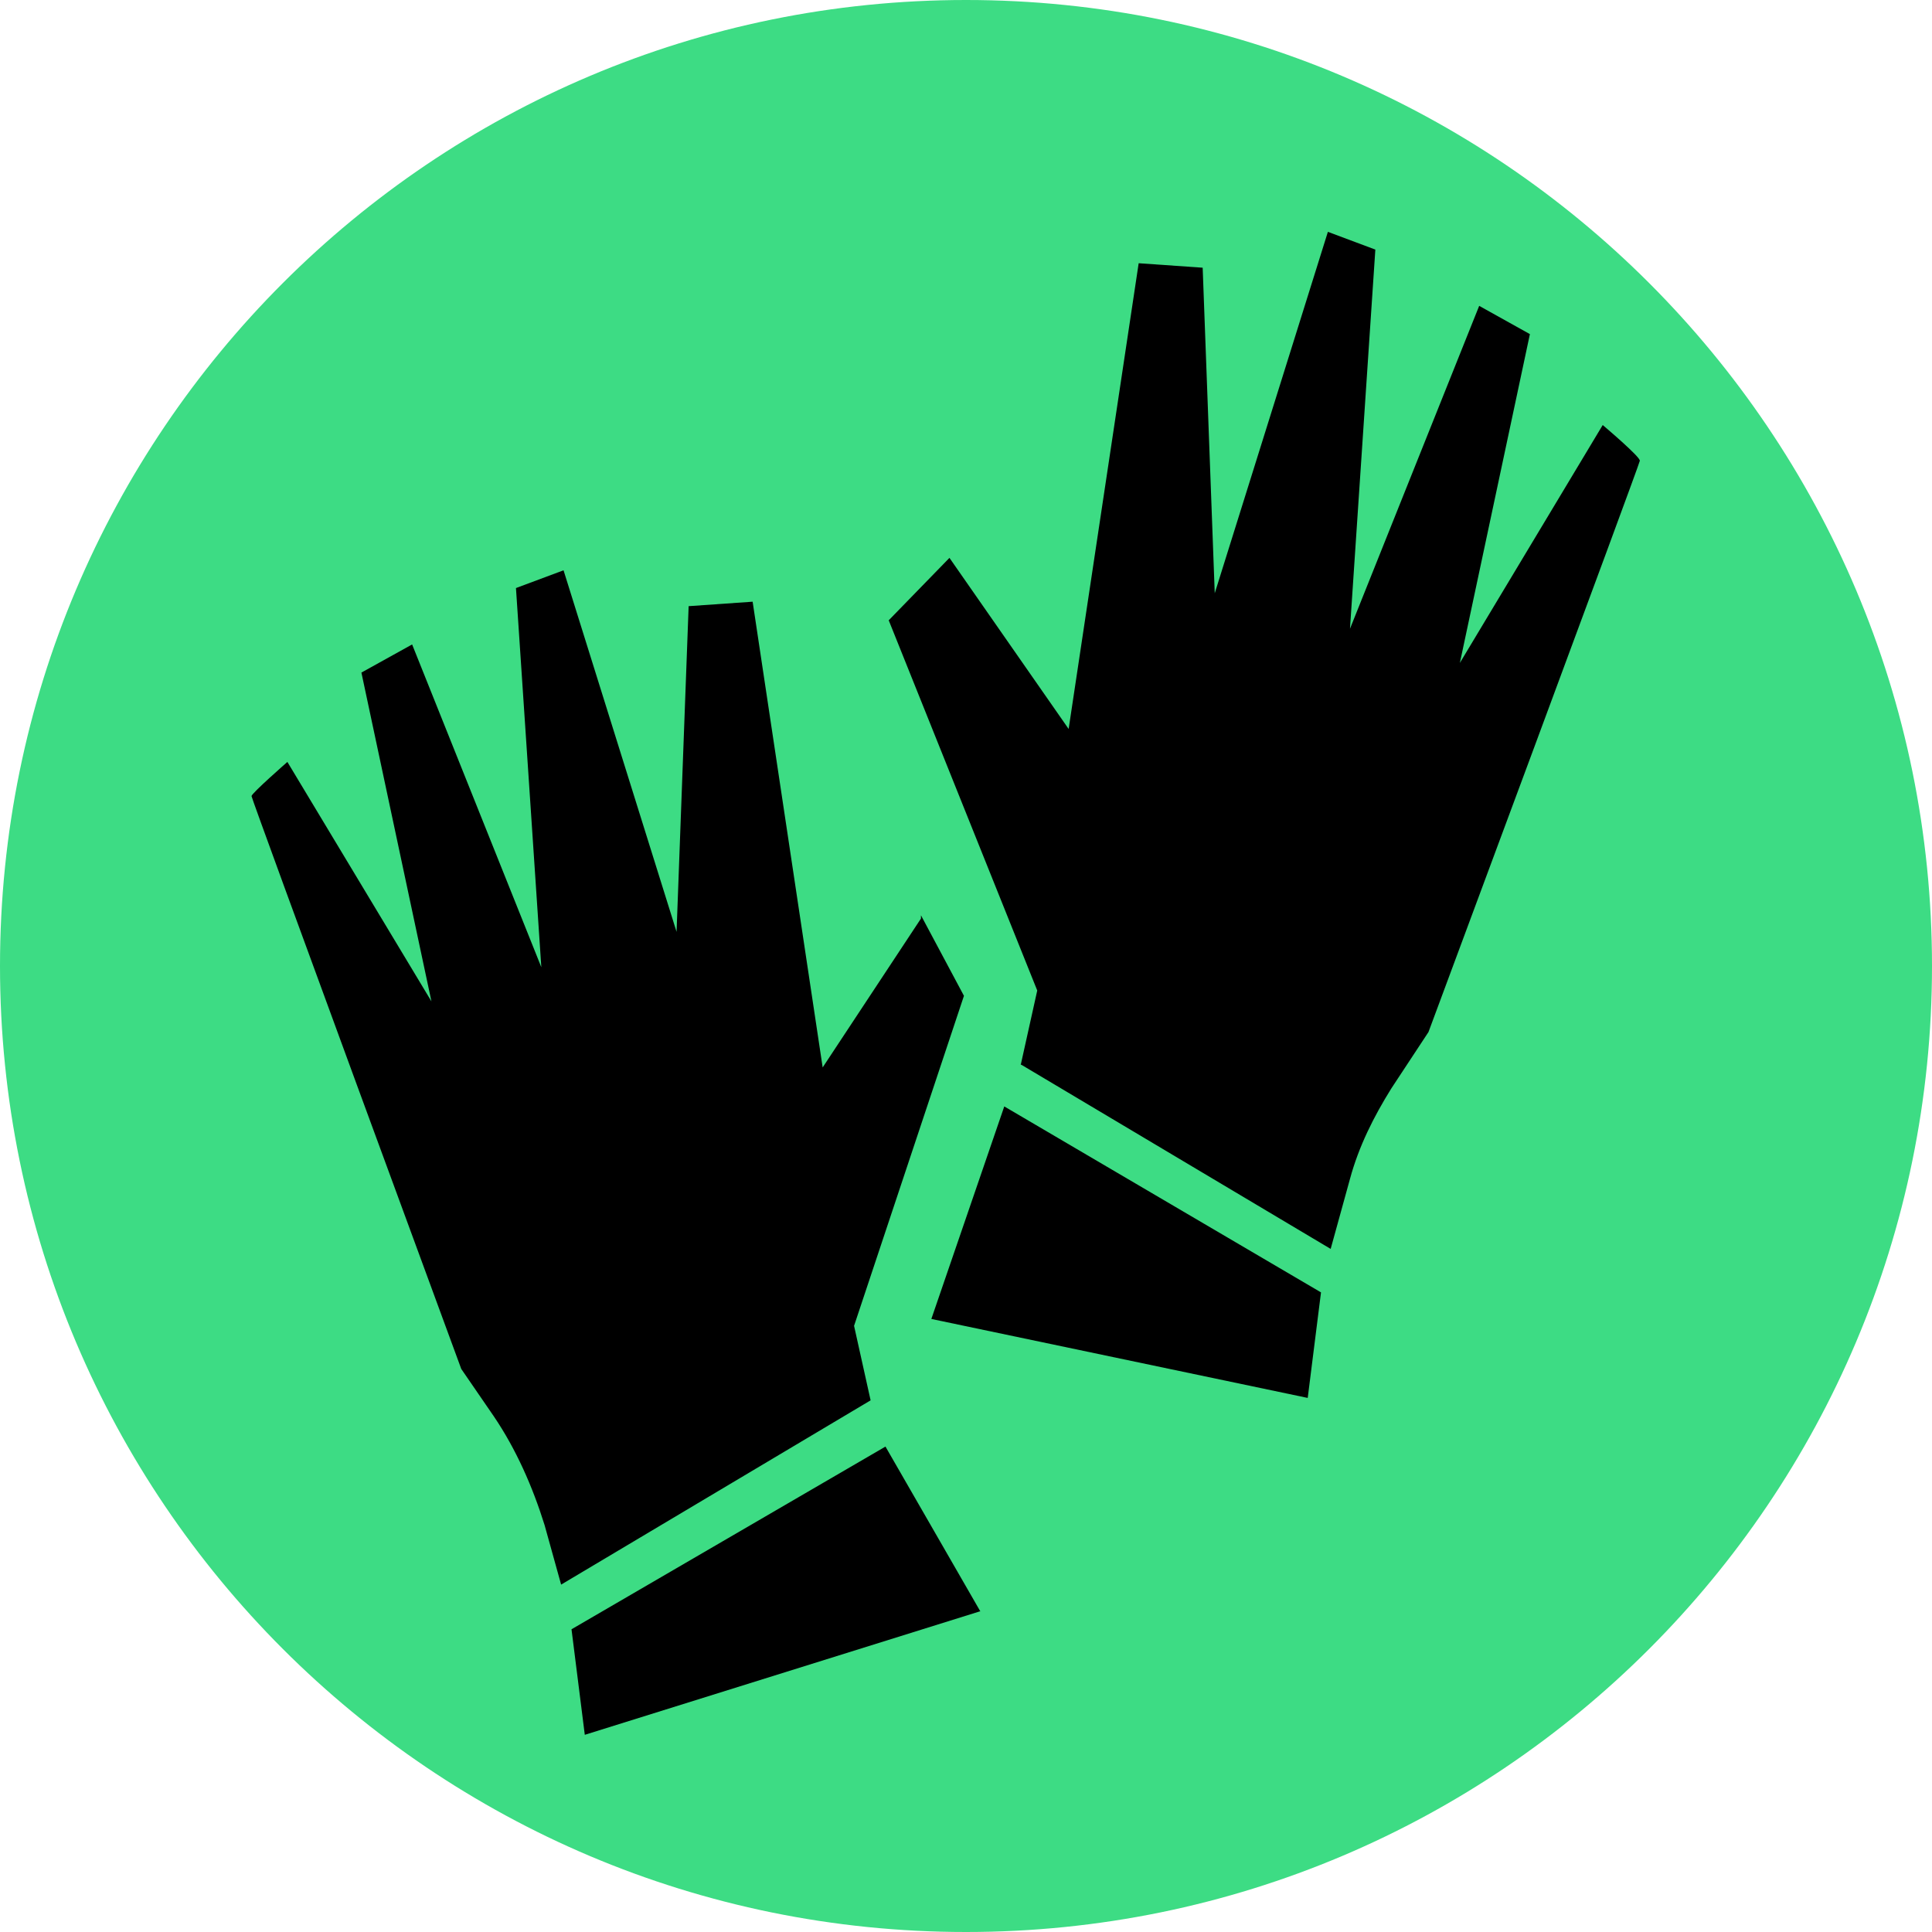 <svg width="16" height="16" viewBox="0 0 16 16" fill="none" xmlns="http://www.w3.org/2000/svg">
    <g clip-path="url(#clip0_10559_291427)">
        <path
            d="M16 8C16 3.582 12.418 0 8 0C3.582 0 0 3.582 0 8C0 12.418 3.582 16 8 16C12.418 16 16 12.418 16 8Z"
            fill="#3DDC84" />
        <path
            d="M8.453 8.82L8.59 8.203L7.36 5.137L7.863 4.62L8.85 6.037L9.43 2.18L9.96 2.217L10.06 4.913L10.997 1.92L11.39 2.067L11.18 5.207L12.25 2.533L12.67 2.767L12.09 5.49L13.273 3.52C13.273 3.52 13.593 3.79 13.58 3.817C13.58 3.84 11.83 8.547 11.83 8.547L11.523 9.013C11.377 9.247 11.253 9.493 11.18 9.763L11.02 10.343L8.457 8.817L8.453 8.82ZM10.94 10.703L8.317 9.163L7.713 10.923L10.83 11.577L10.94 10.703ZM7.627 7.607L6.813 8.84L6.233 4.983L5.703 5.02L5.603 7.717L4.667 4.723L4.273 4.87L4.483 8.01L3.413 5.337L2.993 5.57L3.573 8.293L2.38 6.31C2.38 6.31 2.083 6.57 2.083 6.593C2.083 6.617 3.82 11.337 3.82 11.337L4.09 11.73C4.273 12 4.41 12.31 4.51 12.63L4.647 13.123L7.21 11.597L7.073 10.98L7.983 8.247L7.627 7.58V7.603V7.607ZM8.12 13.347L7.333 11.98L4.733 13.493L4.843 14.367L8.12 13.343V13.347Z"
            fill="black" />
    </g>
    <defs>
        <clipPath id="clip0_10559_291427">
            <rect width="16" height="16" fill="white" />
        </clipPath>
    </defs>
</svg>